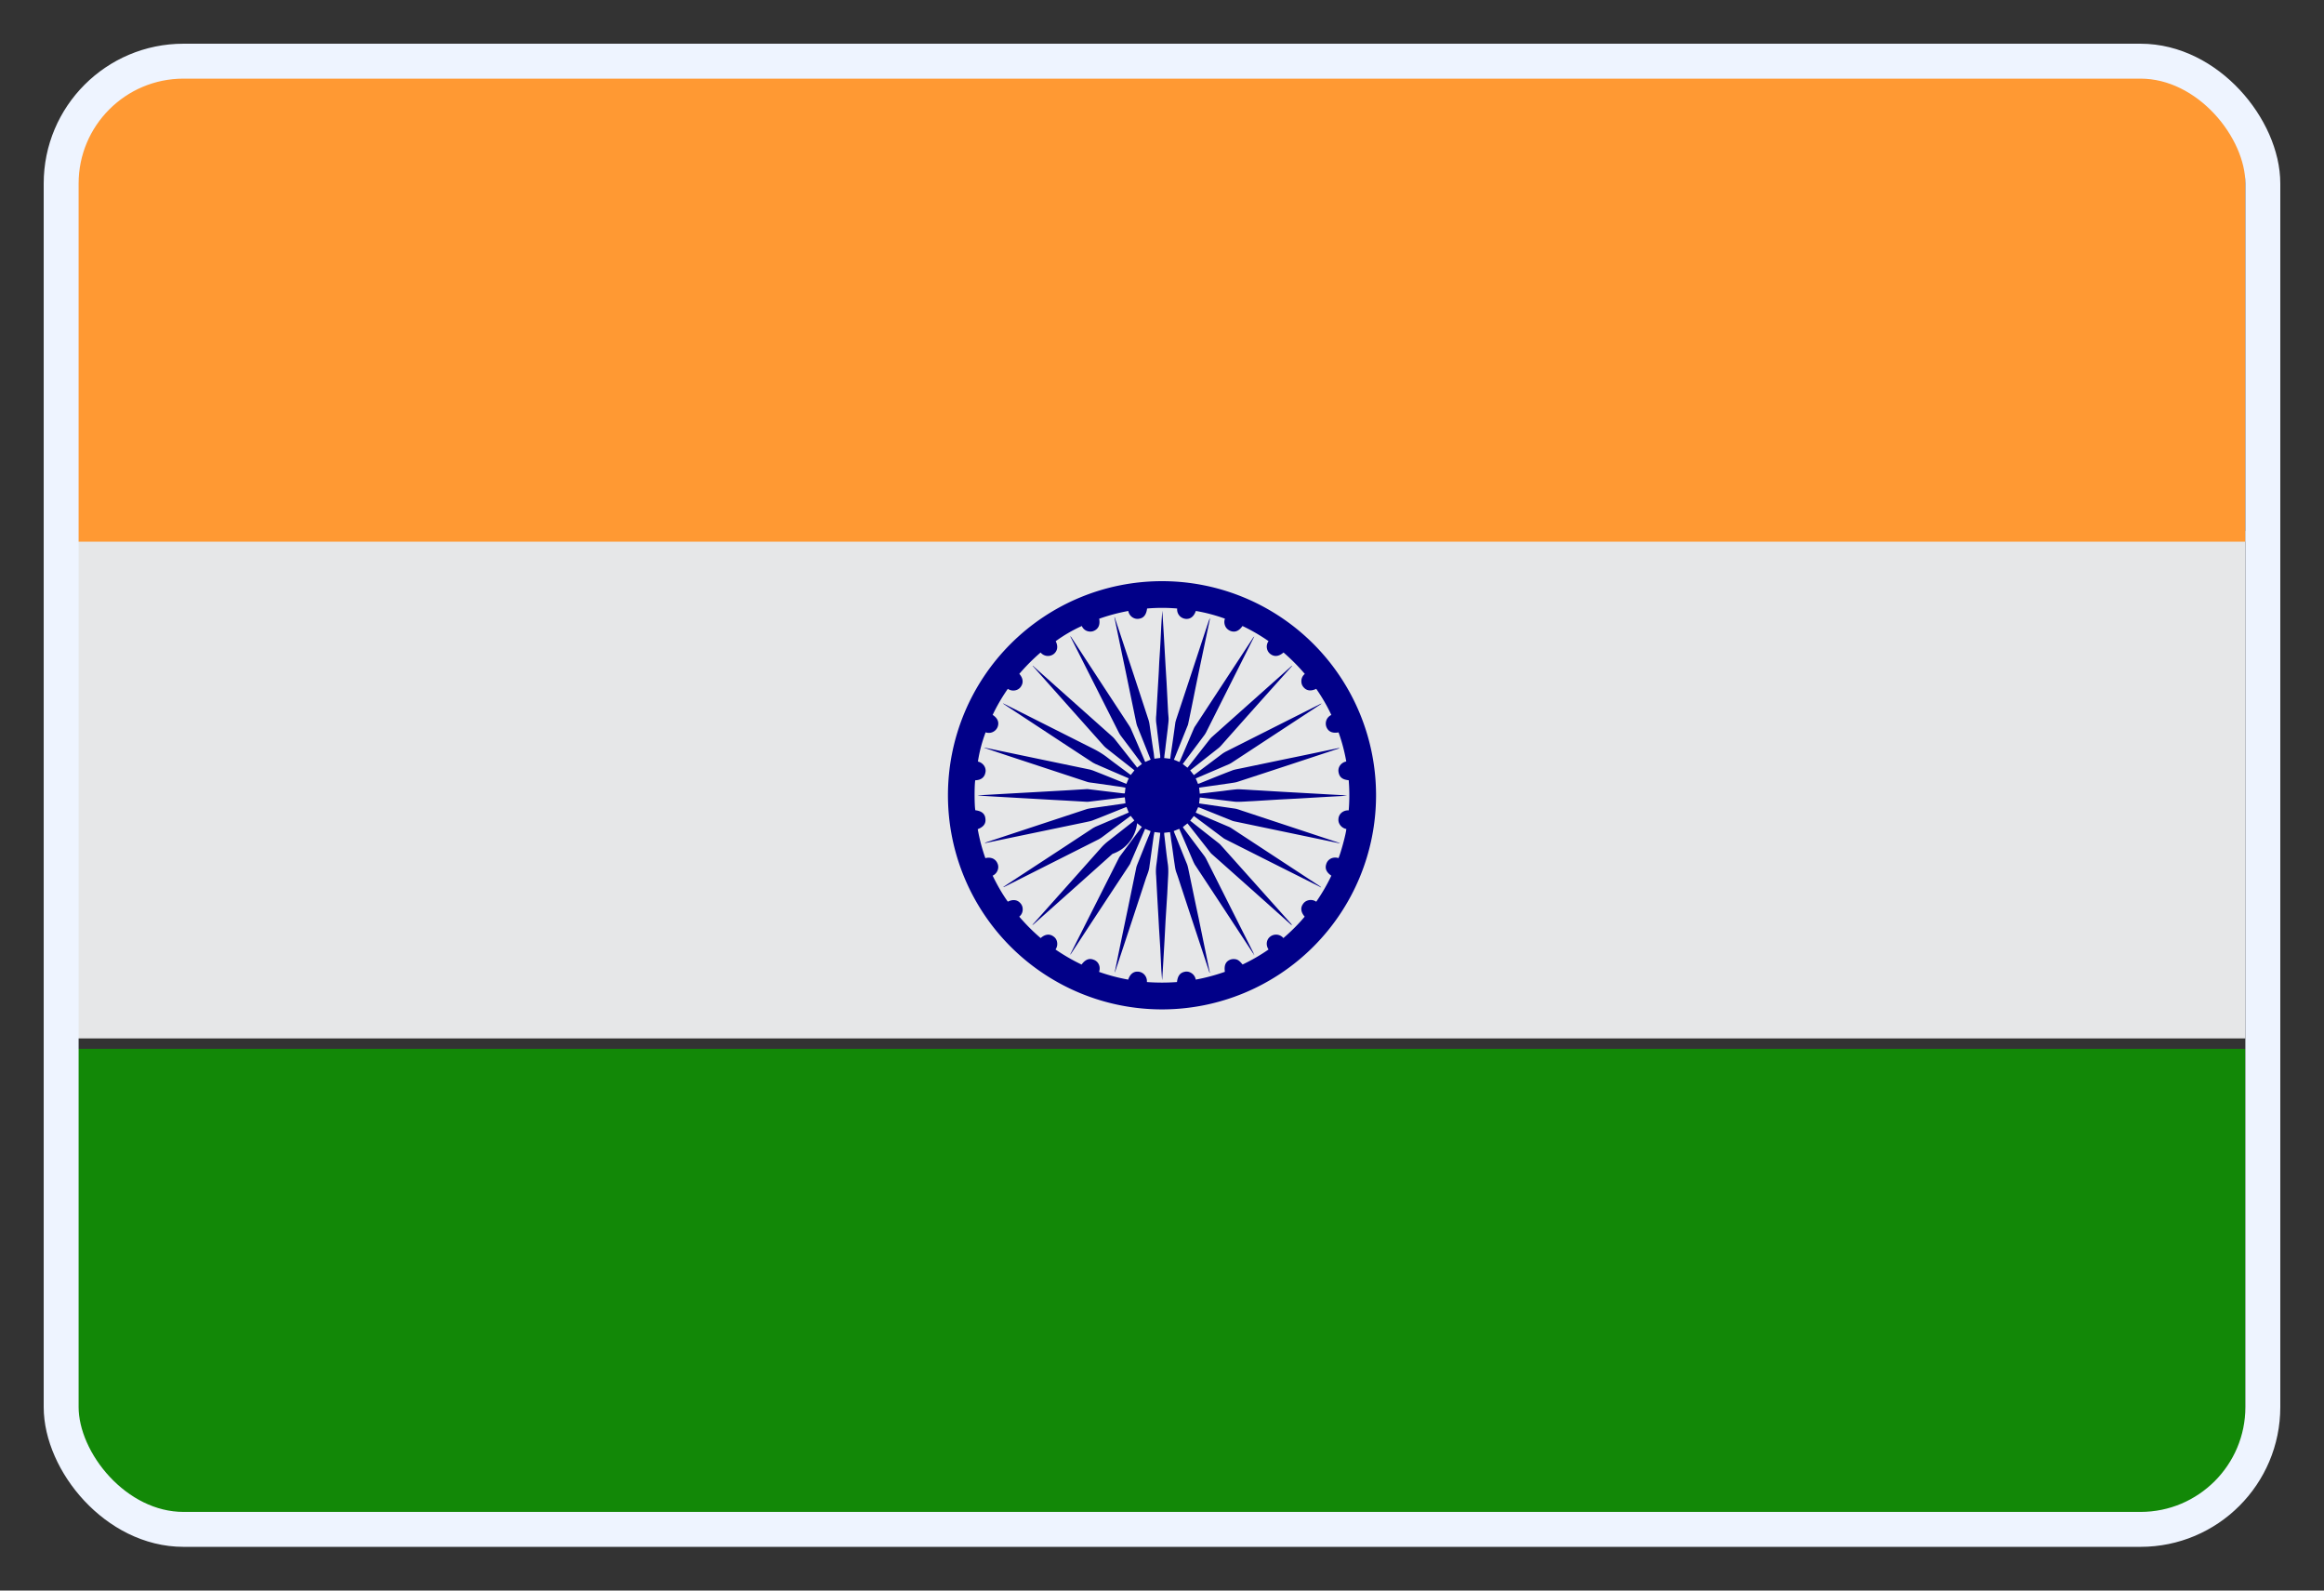 <svg xmlns="http://www.w3.org/2000/svg" width="38" height="26" fill="none"><rect width="100%" height="100%" fill="#333333" stroke="none"/><g clip-path="url(#a)"><path fill="#E6E7E8" d="M.714 8.68h36v8.294h-36V8.68Z"/><path fill="#128807" d="M.714 25h36v-7.855h-36V25Z"/><path fill="#F93" d="M.714 8.854h36V1h-36v7.854Z"/><path fill="#010088" fill-rule="evenodd" d="M19 9.5a3.5 3.5 0 1 1 0 7 3.5 3.5 0 0 1 0-7Zm-2.333 1.515c.06.068.07.141.03.202a.14.14 0 0 1-.073.061.158.158 0 0 1-.145-.018 2.985 2.985 0 0 0-.248.426c.082.053.109.12.082.195a.155.155 0 0 1-.197.09 2.362 2.362 0 0 0-.126.478.163.163 0 0 1 .091.055.146.146 0 0 1 .035.101c-.01.102-.073.146-.17.15-.015.098-.013.426.002.49.101.011.156.056.164.133.012.084-.028.138-.125.176.029.161.07.32.125.474a.184.184 0 0 1 .117.004.147.147 0 0 1 .08.08.14.14 0 0 1 .01.092.158.158 0 0 1-.088.11c.073.15.153.292.248.425.084-.042.158-.032.208.028a.141.141 0 0 1 .035.089.15.15 0 0 1-.056.128c.108.126.224.243.35.35.07-.063.144-.073.207-.028.03.02.049.046.058.079a.162.162 0 0 1-.022.136c.137.094.279.176.426.246.058-.08.123-.108.194-.08.031.01.058.03.077.058.027.043.032.09.015.142.156.055.314.097.476.126.032-.092.088-.135.161-.13a.154.154 0 0 1 .092.037.16.16 0 0 1 .053.133c.166.012.33.012.492 0 .012-.105.054-.157.138-.17a.141.141 0 0 1 .092.02.158.158 0 0 1 .077.11c.163-.03.322-.073.476-.127-.014-.102.01-.164.08-.196a.162.162 0 0 1 .08-.012.124.124 0 0 1 .074.03c.02.016.037.037.056.058.148-.07.29-.152.424-.245-.055-.087-.023-.17.022-.206a.156.156 0 0 1 .221.019c.125-.108.243-.224.348-.35-.061-.07-.073-.143-.028-.206a.141.141 0 0 1 .079-.059.156.156 0 0 1 .138.021c.094-.136.177-.278.247-.426-.08-.053-.107-.116-.084-.187a.147.147 0 0 1 .125-.107.163.163 0 0 1 .076.007c.035-.076.123-.398.128-.476a.162.162 0 0 1-.123-.107.141.141 0 0 1-.006-.057.146.146 0 0 1 .04-.092.162.162 0 0 1 .128-.048 2.98 2.98 0 0 0 0-.493c-.103-.01-.152-.05-.166-.132a.142.142 0 0 1 .013-.091.158.158 0 0 1 .113-.083 2.866 2.866 0 0 0-.126-.476c-.1.017-.162-.01-.195-.08a.156.156 0 0 1-.004-.119.155.155 0 0 1 .081-.086 2.868 2.868 0 0 0-.247-.427c-.087.042-.159.032-.208-.027a.14.14 0 0 1-.035-.091.152.152 0 0 1 .056-.126 3.25 3.25 0 0 0-.348-.35c-.075.065-.148.073-.21.028a.141.141 0 0 1-.057-.079.155.155 0 0 1 .022-.135 2.986 2.986 0 0 0-.426-.247c-.056.08-.119.107-.19.083a.163.163 0 0 1-.078-.057.163.163 0 0 1-.019-.146 2.714 2.714 0 0 0-.476-.126c-.03.088-.086.133-.158.13a.163.163 0 0 1-.093-.036.157.157 0 0 1-.054-.134 2.872 2.872 0 0 0-.492 0c-.012.099-.054.154-.126.166a.146.146 0 0 1-.096-.012.157.157 0 0 1-.085-.114c-.162.03-.32.072-.476.127.017.096-.01.159-.076.193a.143.143 0 0 1-.093.015.146.146 0 0 1-.115-.089 2.383 2.383 0 0 0-.427.248c.04.08.031.152-.024.203a.156.156 0 0 1-.223-.018 3.248 3.248 0 0 0-.348.349Z" clip-rule="evenodd"/><path fill="#010088" fill-rule="evenodd" d="M20.501 15.594c-.006-.007-.013-.012-.018-.02-.315-.481-.63-.962-.948-1.443l-.021-.042c-.074-.172-.146-.344-.221-.515a.11.11 0 0 0-.01-.025c-.031.01-.059.024-.091.036l.01.028c.068.166.133.333.202.5.019.044.026.09.036.137.053.25.103.499.157.748l.183.89a.01.01 0 0 1-.002.014l-.007-.02c-.149-.454-.301-.908-.45-1.363-.03-.089-.056-.177-.089-.265-.015-.045-.02-.09-.027-.136-.02-.13-.035-.26-.056-.389a1.765 1.765 0 0 0-.012-.09l-.006-.037-.095.011c0 .013 0 .026.002.04.019.159.035.318.058.476.012.087.006.172.001.259l-.011.22-.028.444-.016.306-.03.519c-.004.048-.005.098-.01.146l-.013-.164-.017-.356-.02-.317a48.828 48.828 0 0 0-.018-.324l-.012-.212-.018-.336a.761.761 0 0 1 .004-.178c.011-.08.021-.161.03-.243l.03-.24.003-.04-.095-.012a1.24 1.24 0 0 1-.012.064l-.069.496c-.006.065-.032.125-.054.185-.166.508-.334 1.017-.503 1.525-.004.009-.005.018-.012.026a151.138 151.138 0 0 1 .216-1.045l.14-.682.013-.037c.07-.172.137-.345.209-.517a.161.161 0 0 1 .01-.03l-.09-.037c-.003.01-.01.018-.012.028l-.223.517a.212.212 0 0 1-.017.038c-.32.484-.64.97-.957 1.455a.054.054 0 0 1-.017.019l.011-.024.784-1.553a.22.22 0 0 1 .025-.04l.335-.45.018-.022c-.028-.02-.05-.038-.078-.06a.599.599 0 0 1-.403.501c-.427.383-.854.763-1.283 1.145a.129.129 0 0 1-.028.02l.011-.015A618.553 618.553 0 0 0 18 13.863a.86.86 0 0 1 .134-.124l.39-.307c.008-.006.014-.013.024-.02l-.06-.076-.023.017-.448.334a.54.54 0 0 1-.053.033l-1.53.771c-.01.004-.02.01-.031.01l.02-.015.952-.623.497-.327.041-.022a101.533 101.533 0 0 0 .543-.232l-.036-.09-.025.008c-.176.07-.35.142-.527.21-.036.014-.075.02-.114.029l-1.184.246-.45.094a.028.028 0 0 1-.018-.002l.123-.041 1.532-.506c.04-.014.083-.018.124-.024l.492-.07.03-.006-.011-.096-.08.009-.327.04-.182.022a.238.238 0 0 1-.043.001l-.344-.02-.204-.011-.351-.02-.512-.029a20.228 20.228 0 0 1-.367-.023c.02-.002.041-.005.062-.005l.42-.024.555-.031.46-.026.288-.018c.012 0 .024 0 .036.002l.33.04.235.028h.024c.003-.03.008-.06.01-.094l-.062-.011-.433-.062-.09-.012a.272.272 0 0 1-.049-.012l-1.29-.425-.358-.12a.108.108 0 0 1-.029-.013l.076.015.92.192.741.154.044.014c.173.068.345.138.52.208l.026.01a3.84 3.84 0 0 1 .038-.09 63.481 63.481 0 0 1-.544-.235l-.039-.02c-.486-.317-.97-.637-1.457-.956a.032.032 0 0 1-.014-.015l.02.01 1.454.732c.08.04.159.088.23.143.118.091.239.179.36.269l.023.017.06-.075-.022-.019-.44-.346a.435.435 0 0 1-.04-.038 1213.16 1213.16 0 0 1-1.163-1.306c.011 0 .015.008.02.013l.694.618.597.532c.011.01.021.022.031.033l.342.434c.009.01.015.02.025.034l.079-.06c-.005-.008-.012-.014-.016-.021-.11-.15-.223-.299-.335-.447a.535.535 0 0 1-.032-.055l-.777-1.539c-.005-.01-.01-.017-.01-.027l.013.015.553.846.392.597c.014.022.029.046.038.071a45.47 45.47 0 0 1 .227.527l.09-.038-.01-.022a98.787 98.787 0 0 0-.202-.506c-.02-.043-.026-.088-.036-.132l-.175-.848c-.058-.273-.113-.542-.17-.816l.002-.009.048.145c.17.511.339 1.023.506 1.535.014.04.019.084.025.126.02.142.04.285.063.428.003.027.005.054.01.084l.095-.012v-.036l-.041-.34c-.009-.065-.014-.13-.024-.194a.549.549 0 0 1 0-.131l.013-.22.026-.442c.005-.079.007-.16.012-.238a20.957 20.957 0 0 0 .03-.539c.005-.09.011-.178.019-.267l.004.075.02.328.028.496.017.279.025.483.006.071c.007.063-.006.125-.011.188l-.035.284c-.005.053-.013.107-.02.161-.001.013-.001.027-.005.043l.098.012c.005-.023.007-.045.01-.067.027-.176.052-.353.076-.53l.011-.04c.177-.53.35-1.06.526-1.592.009-.024.015-.047.029-.07l-.006.036c-.08.384-.162.766-.24 1.149-.036.18-.072.36-.11.539a.163.163 0 0 1-.014.043l-.21.523a.205.205 0 0 0-.01.025c.033.012.06.025.09.037l.013-.026.219-.513c.008-.017.015-.034.026-.048l.946-1.443c.006-.007.01-.015.02-.02a.22.22 0 0 1-.012.022l-.777 1.545a.409.409 0 0 1-.026.042l-.337.45-.018.024.077.06.017-.02.345-.44a.318.318 0 0 1 .043-.046l1.286-1.146c.007-.006.012-.012.023-.015l-.014.017a251.77 251.77 0 0 0-1.158 1.298.354.354 0 0 1-.035.032l-.44.347-.022.017.06.077.024-.017.451-.339.036-.022 1.554-.783a.056.056 0 0 1 .025-.007l-.07.046-1.404.921a.343.343 0 0 1-.04.022l-.518.222-.028.011c.015.03.025.06.038.09l.025-.008c.174-.07.347-.141.523-.208.043-.018.09-.025.138-.035l.798-.166c.248-.05.494-.103.743-.154a1.62 1.62 0 0 1 .068-.014c.006 0 .011-.001.02.002l-.076.025c-.529.175-1.058.35-1.587.522-.04.014-.084.018-.126.025l-.351.05-.127.018-.03.005c.003.032.008.062.01.097l.082-.009.292-.034c.073-.01.15-.02.226-.027.034-.003.07 0 .104.002.075.003.149.01.226.013l.438.026.198.011.446.025c.106.007.215.012.32.018l.078.007-.08.007-.327.018-.406.024-.306.016-.427.026c-.078.003-.158.01-.237.011-.045.001-.092-.007-.136-.012l-.288-.035-.185-.022h-.018a3.676 3.676 0 0 1-.01.095l.573.083c.056.007.105.03.159.046l1.541.51c.01 0 .02.005.028.012a.591.591 0 0 0-.039-.006l-1.338-.279-.354-.074c-.011-.003-.026-.007-.039-.013l-.523-.21-.024-.007-.04.088.03.014.516.22a.263.263 0 0 1 .041.023l1.443.946c.007.005.016.011.022.022a.246.246 0 0 1-.021-.012l-.752-.377-.792-.399a.216.216 0 0 1-.047-.03l-.448-.335-.022-.016-.06.076.02.016c.145.116.293.232.44.347a.27.27 0 0 1 .044.041l1.149 1.285a.054.054 0 0 1 .01.022c-.005-.007-.014-.011-.02-.016-.43-.385-.862-.77-1.294-1.153a.165.165 0 0 1-.026-.03l-.351-.447a.237.237 0 0 0-.017-.02c-.025.02-.05.038-.074.06a.074.074 0 0 0 .011.02l.341.454c.01.014.018.027.026.042l.775 1.54a.055.055 0 0 1 .008.022H20.5v-.004Z" clip-rule="evenodd"/><path fill="#010088" fill-rule="evenodd" d="m20.496 15.594.013.016c-.003.001-.003.003-.006.003-.001-.007-.005-.012-.006-.02h-.001Z" clip-rule="evenodd"/></g><rect width="36" height="24" x="1" y="1" stroke="#EEF4FF" stroke-width=".571" rx="2"/><defs><clipPath id="a"><rect width="36" height="24" x="1" y="1" fill="#fff" rx="2"/></clipPath></defs></svg>